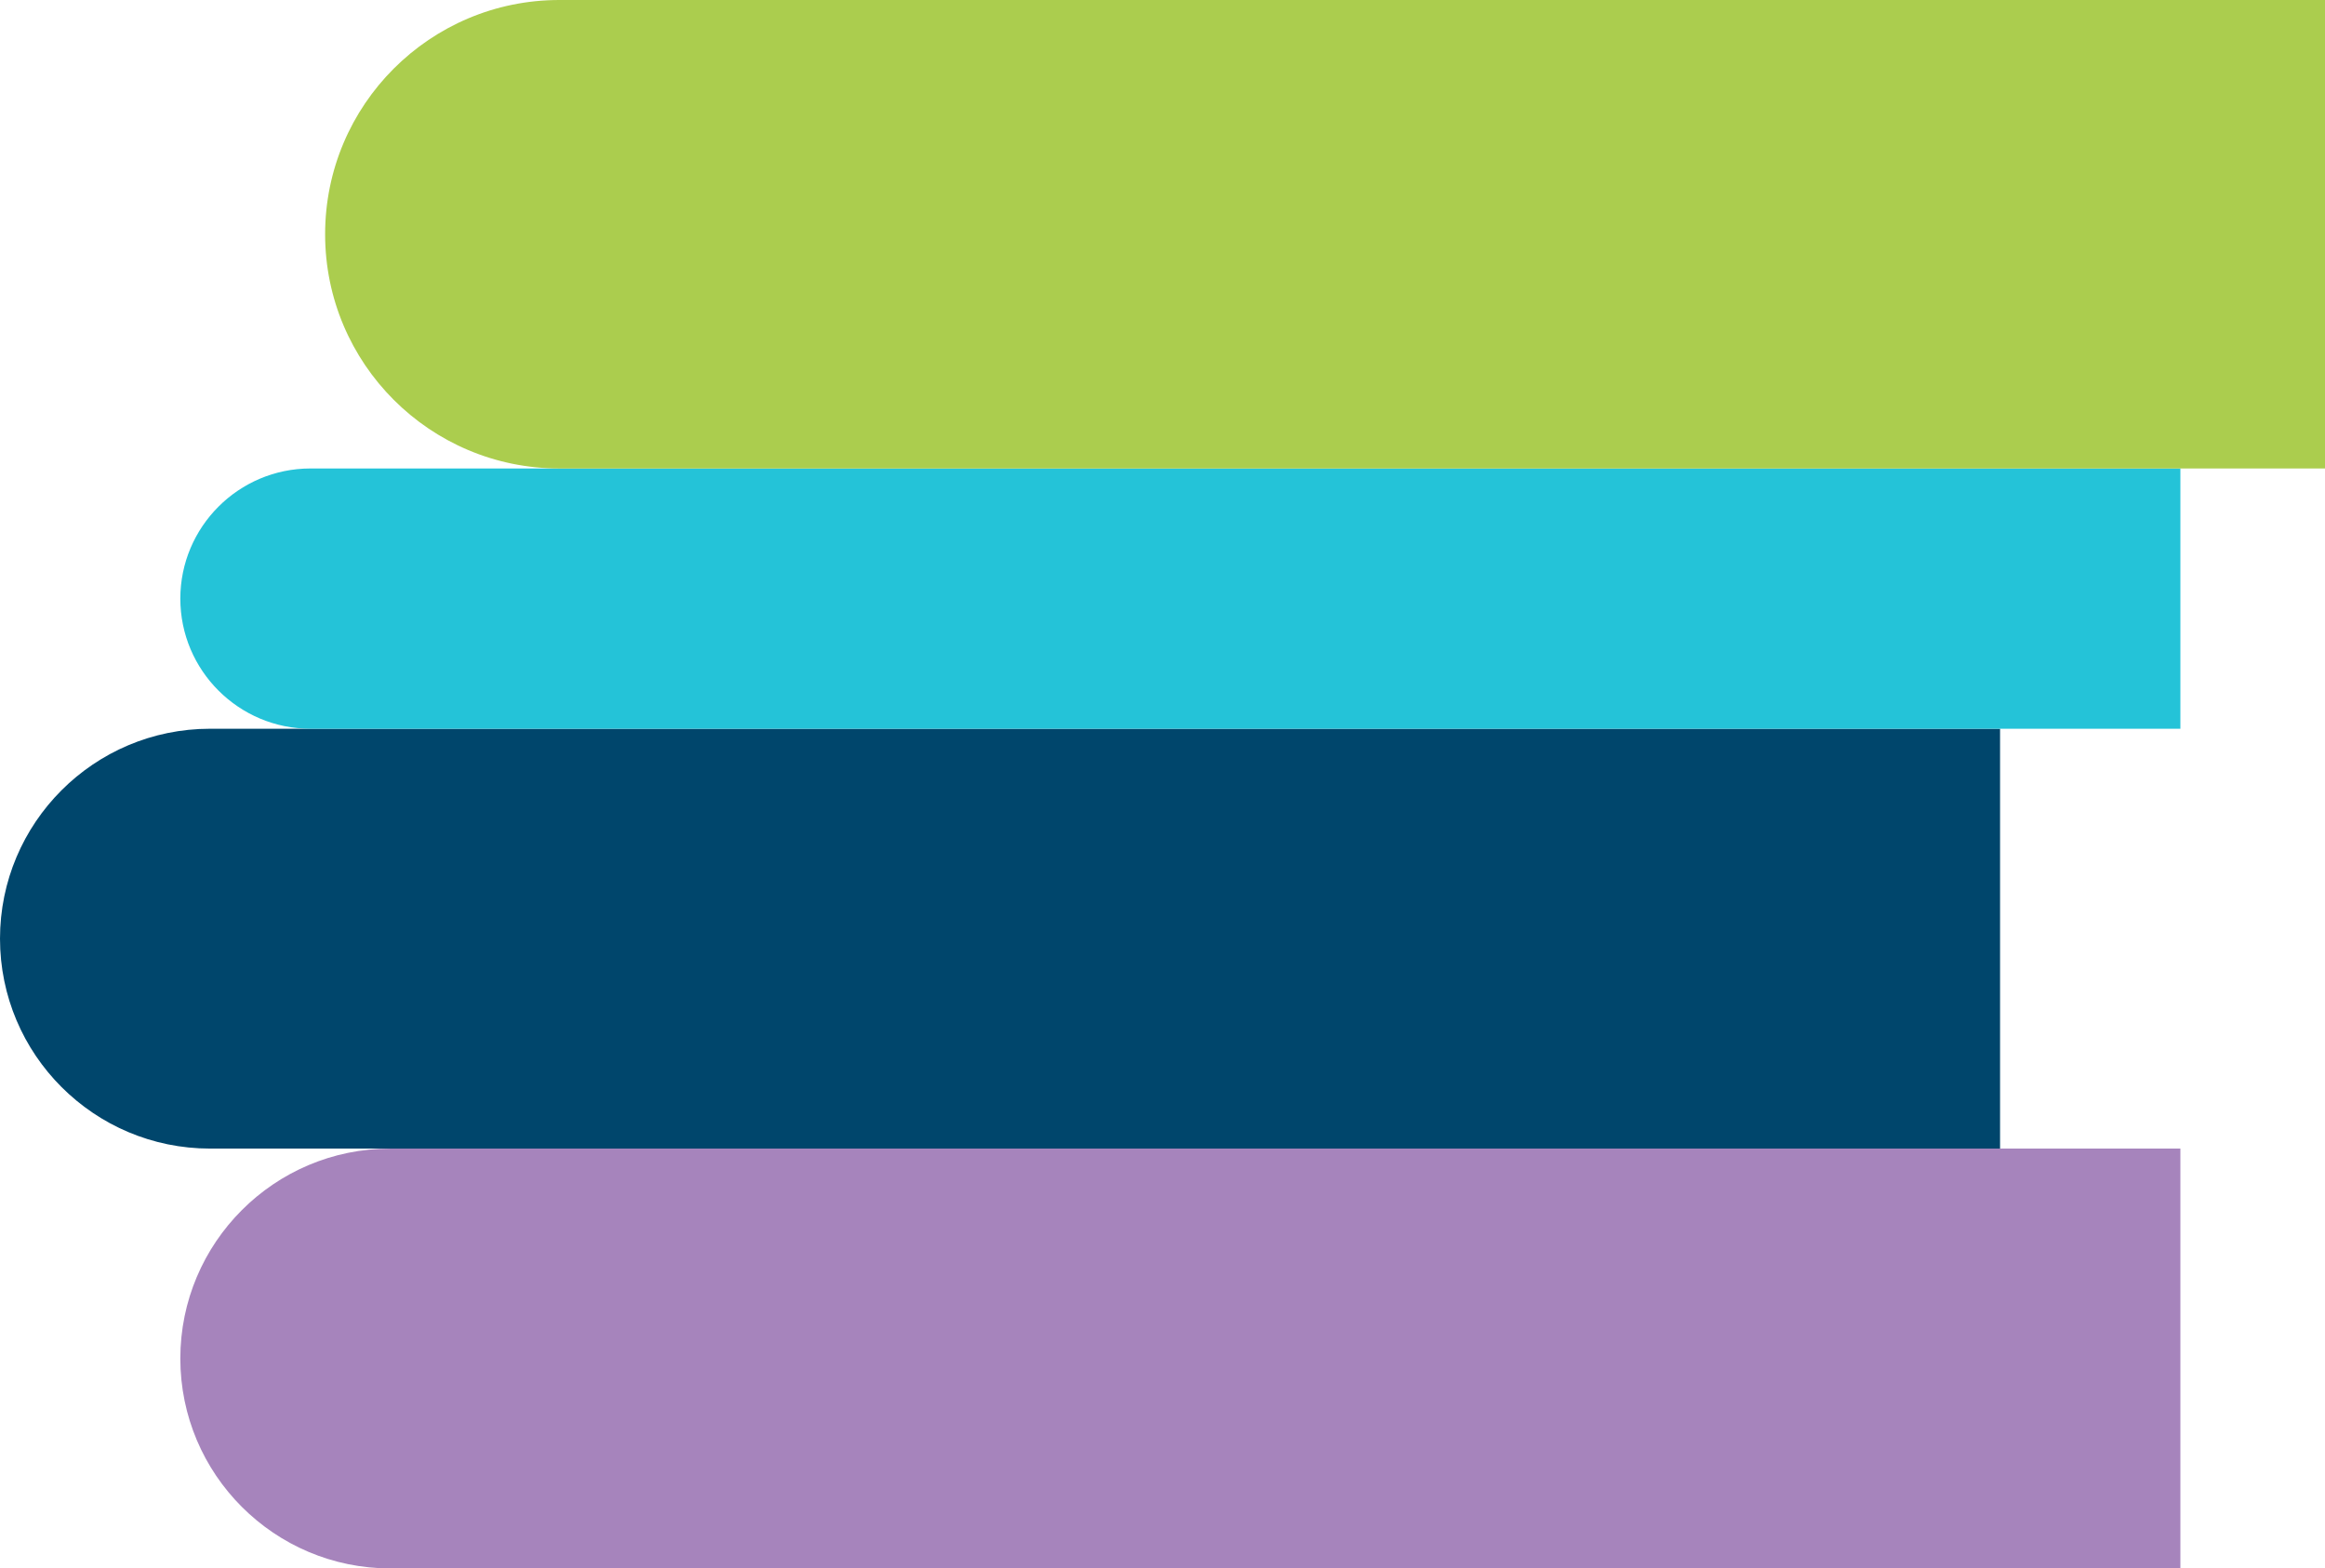<?xml version="1.0" encoding="UTF-8"?>
<svg xmlns="http://www.w3.org/2000/svg" id="Layer_2" viewBox="0 0 127.65 86.11">
  <defs>
    <style>.cls-1{fill:#00466c;}.cls-1,.cls-2,.cls-3,.cls-4{stroke-width:0px;}.cls-2{fill:#24c3d8;}.cls-3{fill:#abcd4e;}.cls-4{fill:#a684bc;}</style>
  </defs>
  <g id="Layer_1-2">
    <path class="cls-4" d="M64.8,19.68h0c6.36,0,11.53,5.16,11.53,11.53v98.28h-23.05V31.21c0-6.36,5.16-11.53,11.53-11.53Z" transform="translate(-9.78 139.39) rotate(-90)"></path>
    <path class="cls-1" d="M54.9-3.37h0c6.36,0,11.53,5.16,11.53,11.53v98.28h-23.05V8.16c0-6.36,5.16-11.53,11.53-11.53Z" transform="translate(3.37 106.44) rotate(-90)"></path>
    <path class="cls-2" d="M64.8-22.04h0c3.94,0,7.15,3.2,7.15,7.15v102.66h-14.29V-14.89c0-3.94,3.2-7.15,7.15-7.15Z" transform="translate(31.94 97.67) rotate(-90)"></path>
    <path class="cls-3" d="M72.75-42.04h0c7.1,0,12.86,5.76,12.86,12.86v96.95h-25.72V-29.18c0-7.1,5.76-12.86,12.86-12.86Z" transform="translate(59.89 85.61) rotate(-90)"></path>
  </g>
</svg>

